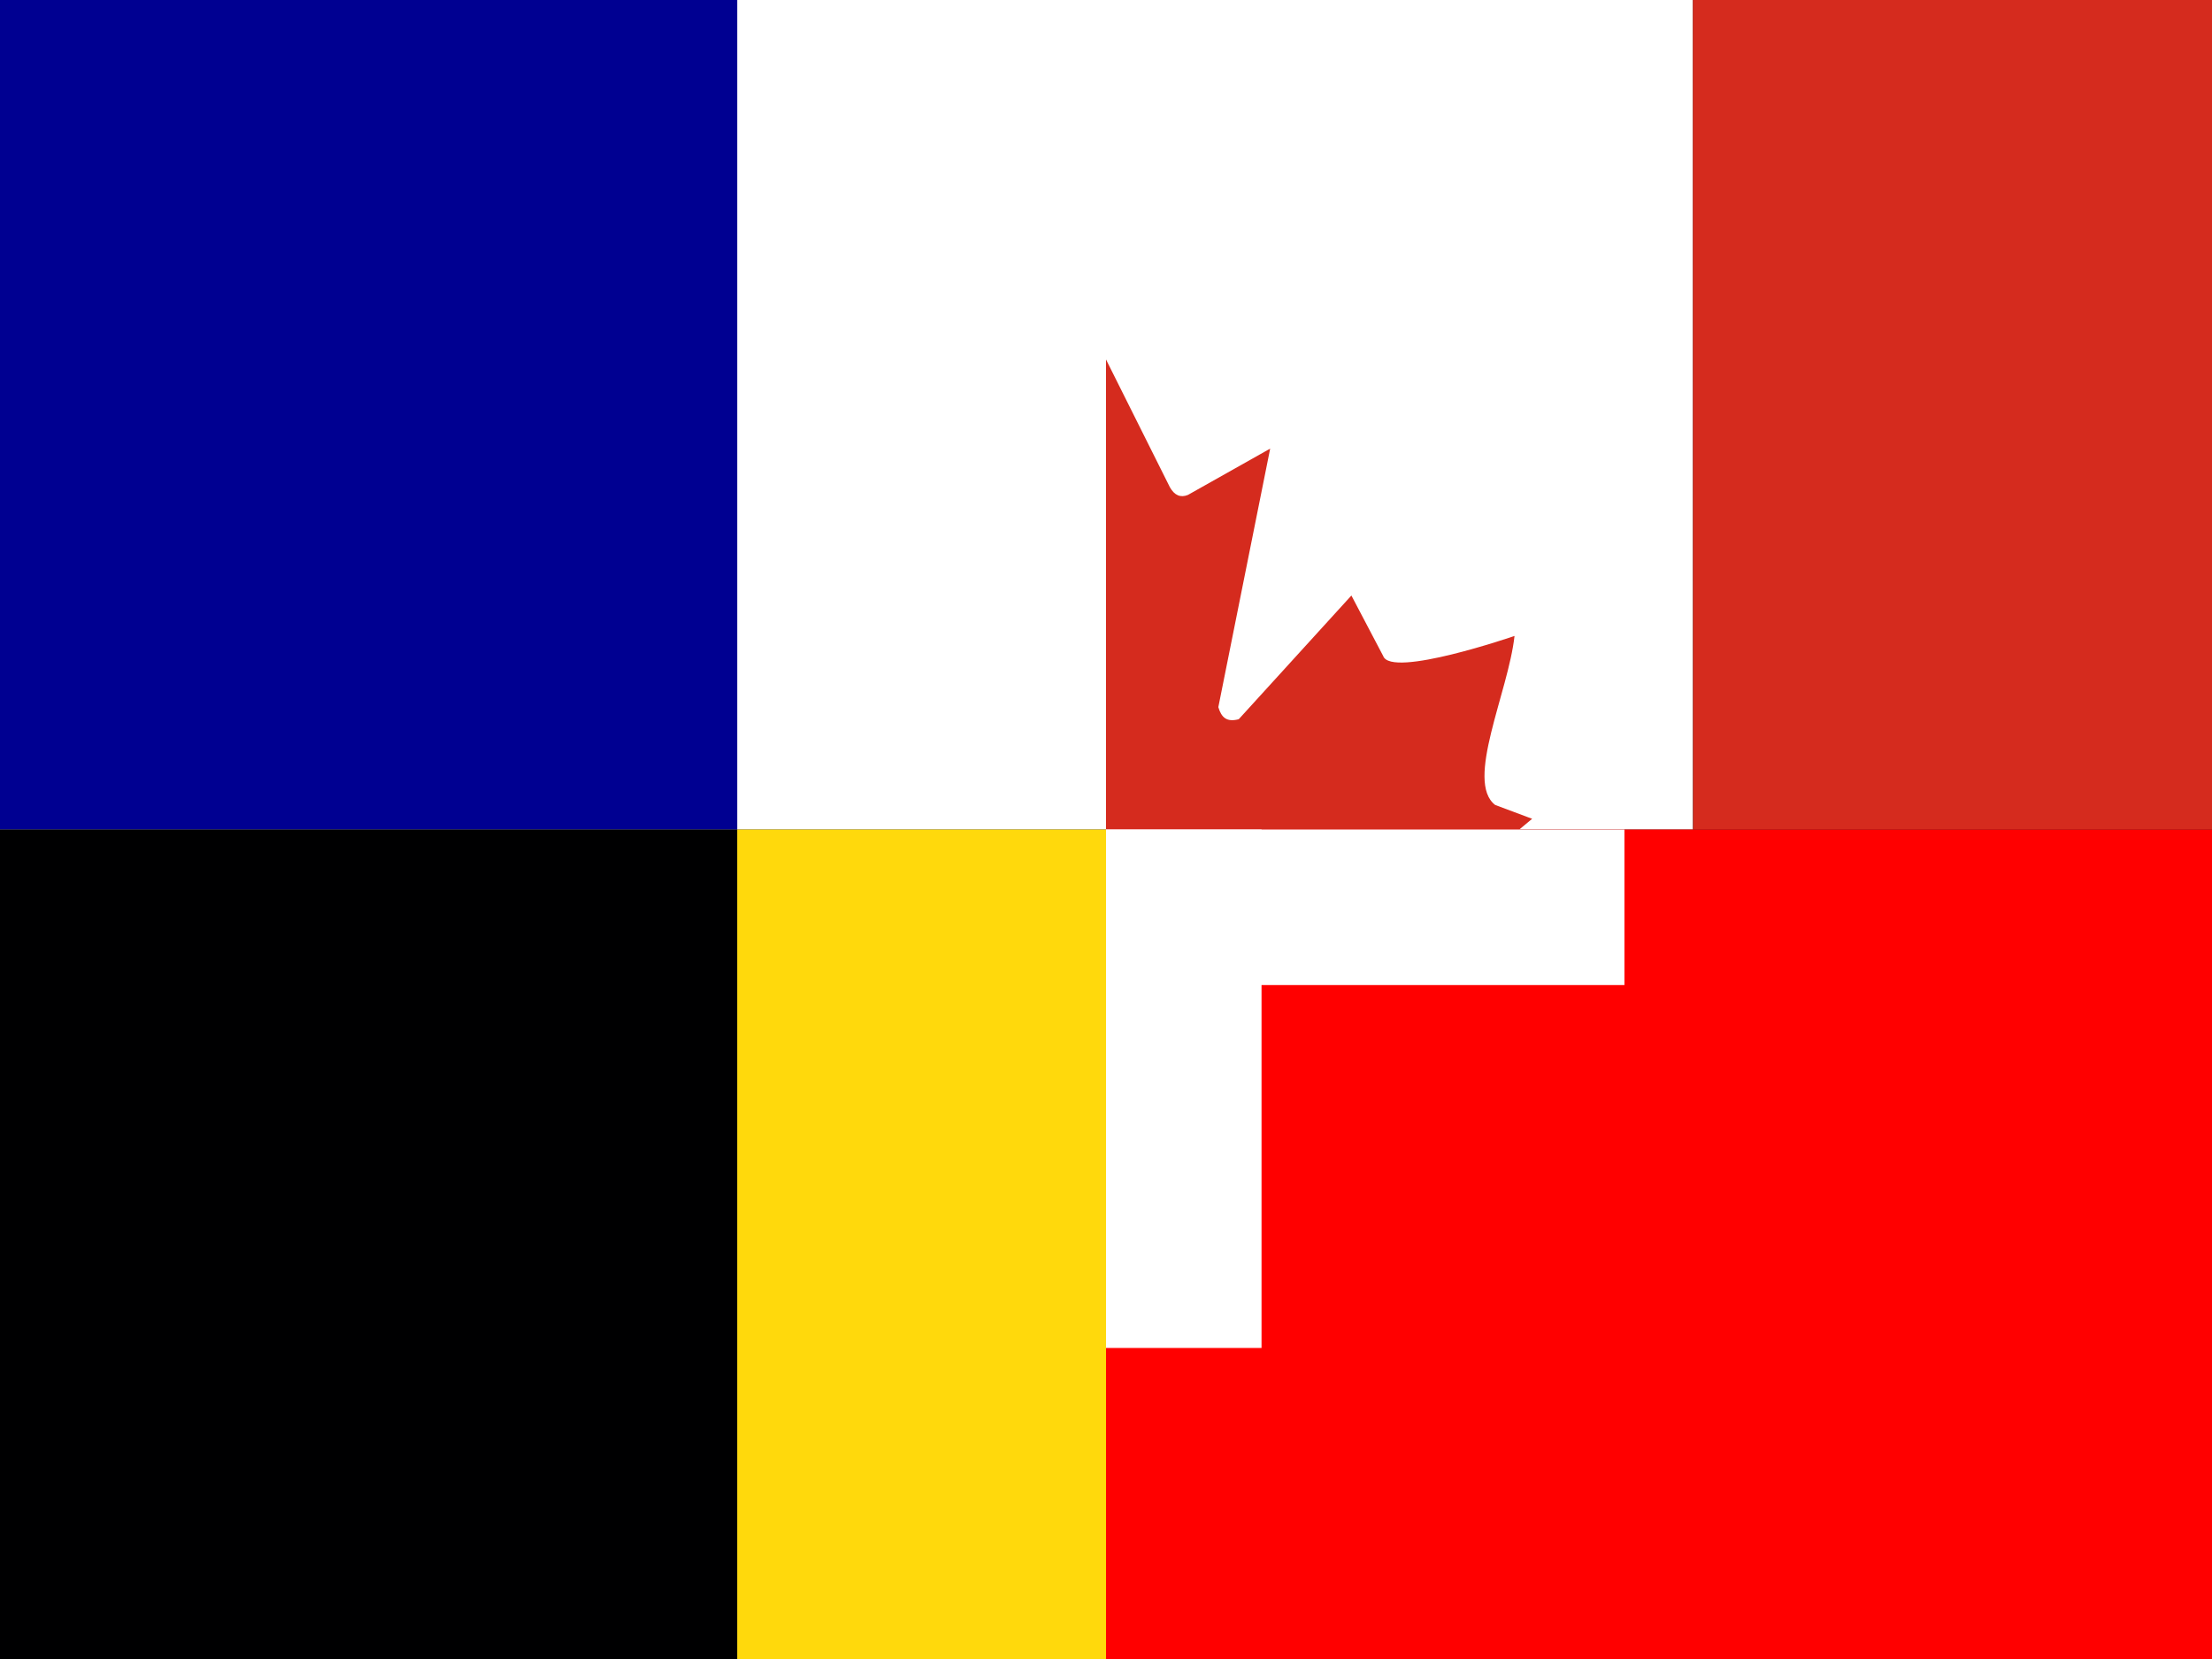 <?xml version='1.0' encoding='utf-8'?>
<svg xmlns="http://www.w3.org/2000/svg" width="640.0" height="480.0" version="1.1" viewBox="0 0 640.0 480.0"><rect x="0" y="0" width="640.0" height="480.0" fill="#333333" stroke="none"/><defs><clipPath id="clip1"><rect x="0" y="0" width="320.0" height="240.0" /></clipPath><clipPath id="clip2"><rect x="320.0" y="0" width="320.0" height="240.0" /></clipPath><clipPath id="clip3"><rect x="0" y="240.0" width="320.0" height="240.0" /></clipPath><clipPath id="clip4"><rect x="320.0" y="240.0" width="320.0" height="240.0" /></clipPath></defs><g clip-path="url(#clip1)"><path fill="#fff" d="M0 0h640v480H0z" />
  <path fill="#000091" d="M0 0h213.3v480H0z" />
  <path fill="#e1000f" d="M426.7 0H640v480H426.7z" />
</g><g clip-path="url(#clip2)"><path fill="#fff" d="M150.1 0h339.7v480H150z" />
  <path fill="#d52b1e" d="M-19.7 0h169.8v480H-19.7zm509.5 0h169.8v480H489.9zM201 232l-13.3 4.4 61.4 54c4.7 13.7-1.6 17.8-5.6 25l66.6-8.4-1.6 67 13.9-.3-3.1-66.6 66.7 8c-4.1-8.7-7.8-13.3-4-27.2l61.3-51-10.7-4c-8.8-6.8 3.8-32.6 5.6-48.9 0 0-35.7 12.3-38 5.8l-9.2-17.5-32.6 35.8c-3.5.9-5-.5-5.9-3.5l15-74.8-23.8 13.4q-3.2 1.3-5.2-2.2l-23-46-23.6 47.8q-2.8 2.5-5 .7L264 130.8l13.7 74.1c-1.1 3-3.7 3.8-6.7 2.2l-31.2-35.3c-4 6.5-6.8 17.1-12.2 19.5s-23.5-4.5-35.6-7c4.2 14.8 17 39.6 9 47.7" />
</g><g clip-path="url(#clip3)"><g fill-rule="evenodd" stroke-width="1pt">
    <path fill="#000001" d="M0 0h213.3v480H0z" />
    <path fill="#ffd90c" d="M213.3 0h213.4v480H213.3z" />
    <path fill="#f31830" d="M426.7 0H640v480H426.7z" />
  </g>
</g><g clip-path="url(#clip4)"><g fill-rule="evenodd" stroke-width="1pt">
    <path fill="red" d="M0 0h640v480H0z" />
    <g fill="#fff">
      <path d="M170 195h300v90H170z" />
      <path d="M275 90h90v300h-90z" />
    </g>
  </g>
</g></svg>
